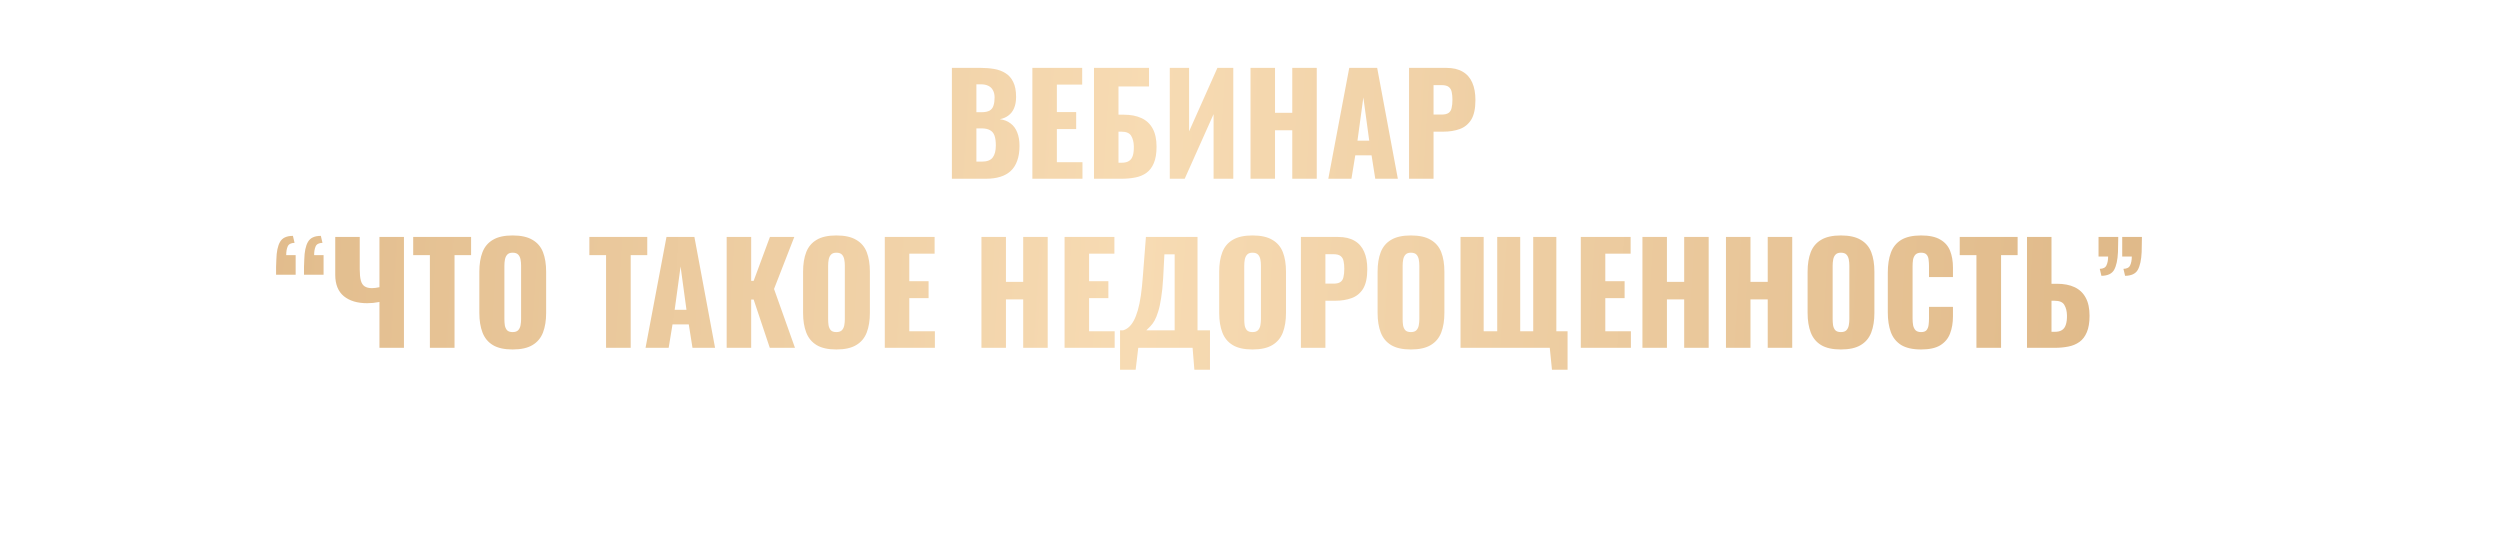<?xml version="1.0" encoding="UTF-8"?> <svg xmlns="http://www.w3.org/2000/svg" width="3105" height="684" viewBox="0 0 3105 684" fill="none"><g clip-path="url(#clip0_3552_199)"><g filter="url(#filter0_dddi_3552_199)"><path d="M1230.25 174V36.3H1266.12C1272.02 36.3 1277.57 36.753 1282.78 37.66C1288.11 38.567 1292.81 40.323 1296.89 42.93C1300.97 45.423 1304.15 49.05 1306.41 53.81C1308.79 58.457 1309.98 64.633 1309.98 72.34C1309.98 77.893 1309.13 82.597 1307.43 86.45C1305.85 90.19 1303.52 93.193 1300.46 95.46C1297.52 97.727 1293.95 99.257 1289.75 100.05C1295.08 100.73 1299.56 102.487 1303.18 105.32C1306.81 108.04 1309.53 111.723 1311.34 116.37C1313.27 121.017 1314.23 126.627 1314.23 133.2C1314.23 140.34 1313.27 146.517 1311.34 151.73C1309.53 156.83 1306.87 161.023 1303.35 164.31C1299.84 167.597 1295.48 170.033 1290.26 171.62C1285.16 173.207 1279.27 174 1272.58 174H1230.25ZM1260.68 152.75H1267.14C1273.83 152.75 1278.42 151.05 1280.91 147.65C1283.52 144.25 1284.82 139.263 1284.82 132.69C1284.82 127.477 1284.26 123.34 1283.12 120.28C1281.99 117.22 1280.12 115.01 1277.51 113.65C1274.91 112.177 1271.39 111.44 1266.97 111.44H1260.68V152.75ZM1260.68 91.38H1266.63C1271.28 91.38 1274.79 90.7 1277.17 89.34C1279.55 87.867 1281.14 85.77 1281.93 83.05C1282.84 80.33 1283.29 77.043 1283.29 73.19C1283.29 69.563 1282.61 66.56 1281.25 64.18C1280.01 61.687 1278.08 59.817 1275.47 58.57C1272.98 57.323 1269.81 56.7 1265.95 56.7H1260.68V91.38ZM1330.2 174V36.3H1392.08V57.04H1360.63V91.21H1384.6V112.29H1360.63V153.43H1392.42V174H1330.2ZM1406.74 174V36.3H1475.08V59.42H1437.17V94.44H1443.63C1452.36 94.44 1459.72 95.857 1465.73 98.69C1471.85 101.523 1476.5 105.887 1479.67 111.78C1482.84 117.56 1484.43 125.04 1484.43 134.22C1484.43 142.607 1483.3 149.407 1481.03 154.62C1478.88 159.833 1475.82 163.857 1471.85 166.69C1467.88 169.523 1463.24 171.45 1457.91 172.47C1452.7 173.49 1447.03 174 1440.91 174H1406.74ZM1437.17 154.11H1441.08C1444.93 154.11 1447.99 153.373 1450.26 151.9C1452.53 150.427 1454.11 148.16 1455.02 145.1C1455.93 142.04 1456.32 138.187 1456.21 133.54C1456.1 128.44 1455.02 124.19 1452.98 120.79C1450.94 117.277 1446.86 115.52 1440.74 115.52H1437.17V154.11ZM1500.87 174V36.3H1524.84V115.18L1560.03 36.3H1579.75V174H1555.27V93.76L1519.4 174H1500.87ZM1601.14 174V36.3H1631.57V92.06H1652.99V36.3H1683.42V174H1652.99V113.82H1631.57V174H1601.14ZM1697.76 174L1723.77 36.3H1758.45L1784.12 174H1756.07L1751.48 144.93H1731.25L1726.49 174H1697.76ZM1733.97 126.74H1748.59L1741.28 73.02L1733.97 126.74ZM1798.03 174V36.3H1844.27C1852.54 36.3 1859.34 37.887 1864.67 41.06C1869.99 44.12 1873.96 48.653 1876.57 54.66C1879.17 60.553 1880.48 67.75 1880.48 76.25C1880.48 86.903 1878.72 95.063 1875.21 100.73C1871.69 106.283 1866.93 110.137 1860.93 112.29C1854.92 114.443 1848.18 115.52 1840.7 115.52H1828.46V174H1798.03ZM1828.46 94.27H1838.66C1842.4 94.27 1845.23 93.59 1847.16 92.23C1849.08 90.87 1850.33 88.83 1850.9 86.11C1851.58 83.39 1851.92 79.933 1851.92 75.74C1851.92 72.227 1851.63 69.167 1851.07 66.56C1850.61 63.84 1849.42 61.687 1847.5 60.1C1845.57 58.513 1842.57 57.72 1838.49 57.72H1828.46V94.27ZM390.889 293.22C390.889 289.82 390.889 286.533 390.889 283.36C391.003 280.073 391.116 277.07 391.229 274.35C391.456 264.603 392.986 257.293 395.819 252.42C398.653 247.433 403.979 244.94 411.799 244.94L413.839 253.61C409.419 253.723 406.586 255.197 405.339 258.03C404.093 260.863 403.469 264.49 403.469 268.91H415.199V293.22H390.889ZM425.569 293.22C425.569 289.82 425.569 286.533 425.569 283.36C425.683 280.073 425.796 277.07 425.909 274.35C426.136 264.603 427.666 257.293 430.499 252.42C433.333 247.433 438.659 244.94 446.479 244.94L448.519 253.61C444.099 253.723 441.266 255.197 440.019 258.03C438.773 260.863 438.149 264.49 438.149 268.91H449.879V293.22H425.569ZM519.274 384V327.05C516.214 327.617 513.551 328.013 511.284 328.24C509.017 328.467 506.581 328.58 503.974 328.58C491.847 328.58 482.214 325.69 475.074 319.91C467.934 314.017 464.364 305.12 464.364 293.22V246.3H494.794V286.59C494.794 292.257 495.247 296.847 496.154 300.36C497.061 303.76 498.647 306.197 500.914 307.67C503.181 309.143 506.241 309.88 510.094 309.88C511.341 309.88 512.814 309.767 514.514 309.54C516.214 309.313 517.801 309.03 519.274 308.69V246.3H549.704V384H519.274ZM581.922 384V268.91H561.182V246.3H633.092V268.91H612.522V384H581.922ZM684.655 386.04C674.341 386.04 666.181 384.227 660.175 380.6C654.168 376.973 649.861 371.76 647.255 364.96C644.648 358.16 643.345 350.057 643.345 340.65V289.48C643.345 279.96 644.648 271.857 647.255 265.17C649.861 258.483 654.168 253.383 660.175 249.87C666.181 246.243 674.341 244.43 684.655 244.43C695.081 244.43 703.298 246.243 709.305 249.87C715.425 253.383 719.788 258.483 722.395 265.17C725.001 271.857 726.305 279.96 726.305 289.48V340.65C726.305 350.057 725.001 358.16 722.395 364.96C719.788 371.76 715.425 376.973 709.305 380.6C703.298 384.227 695.081 386.04 684.655 386.04ZM684.655 364.45C687.828 364.45 690.151 363.657 691.625 362.07C693.098 360.483 694.061 358.443 694.515 355.95C694.968 353.457 695.195 350.907 695.195 348.3V282C695.195 279.28 694.968 276.73 694.515 274.35C694.061 271.857 693.098 269.817 691.625 268.23C690.151 266.643 687.828 265.85 684.655 265.85C681.708 265.85 679.498 266.643 678.025 268.23C676.551 269.817 675.588 271.857 675.135 274.35C674.681 276.73 674.455 279.28 674.455 282V348.3C674.455 350.907 674.625 353.457 674.965 355.95C675.418 358.443 676.325 360.483 677.685 362.07C679.158 363.657 681.481 364.45 684.655 364.45ZM800.73 384V268.91H779.99V246.3H851.9V268.91H831.33V384H800.73ZM849.757 384L875.767 246.3H910.447L936.117 384H908.067L903.477 354.93H883.247L878.487 384H849.757ZM885.967 336.74H900.587L893.277 283.02L885.967 336.74ZM950.529 384V246.3H980.959V300.87H984.019L1004.25 246.3H1034.51L1009.35 310.9L1035.36 384H1004.08L984.019 323.99H980.959V384H950.529ZM1086.74 386.04C1076.43 386.04 1068.27 384.227 1062.26 380.6C1056.26 376.973 1051.95 371.76 1049.34 364.96C1046.74 358.16 1045.43 350.057 1045.43 340.65V289.48C1045.43 279.96 1046.74 271.857 1049.34 265.17C1051.95 258.483 1056.26 253.383 1062.26 249.87C1068.27 246.243 1076.43 244.43 1086.74 244.43C1097.17 244.43 1105.39 246.243 1111.39 249.87C1117.51 253.383 1121.88 258.483 1124.48 265.17C1127.09 271.857 1128.39 279.96 1128.39 289.48V340.65C1128.39 350.057 1127.09 358.16 1124.48 364.96C1121.88 371.76 1117.51 376.973 1111.39 380.6C1105.39 384.227 1097.17 386.04 1086.74 386.04ZM1086.74 364.45C1089.92 364.45 1092.24 363.657 1093.71 362.07C1095.19 360.483 1096.15 358.443 1096.6 355.95C1097.06 353.457 1097.28 350.907 1097.28 348.3V282C1097.28 279.28 1097.06 276.73 1096.6 274.35C1096.15 271.857 1095.19 269.817 1093.71 268.23C1092.24 266.643 1089.92 265.85 1086.74 265.85C1083.8 265.85 1081.59 266.643 1080.11 268.23C1078.64 269.817 1077.68 271.857 1077.22 274.35C1076.77 276.73 1076.54 279.28 1076.54 282V348.3C1076.54 350.907 1076.71 353.457 1077.05 355.95C1077.51 358.443 1078.41 360.483 1079.77 362.07C1081.25 363.657 1083.57 364.45 1086.74 364.45ZM1146.91 384V246.3H1208.79V267.04H1177.34V301.21H1201.31V322.29H1177.34V363.43H1209.13V384H1146.91ZM1266.96 384V246.3H1297.39V302.06H1318.81V246.3H1349.24V384H1318.81V323.82H1297.39V384H1266.96ZM1370.2 384V246.3H1432.08V267.04H1400.63V301.21H1424.6V322.29H1400.63V363.43H1432.42V384H1370.2ZM1439.1 411.2V362.24H1443.01C1445.62 361.447 1448 360.087 1450.15 358.16C1452.42 356.12 1454.46 353.4 1456.27 350C1458.08 346.6 1459.73 342.35 1461.2 337.25C1462.67 332.15 1463.92 326.087 1464.94 319.06C1465.96 311.92 1466.81 303.703 1467.49 294.41L1471.23 246.3H1535.32V362.24H1550.79V411.2H1531.41L1529.2 384H1461.71L1458.48 411.2H1439.1ZM1471.74 362.24H1506.93V267.89H1494.18L1492.65 297.47C1492.08 307.217 1491.23 315.49 1490.1 322.29C1489.08 329.09 1487.83 334.757 1486.36 339.29C1485 343.71 1483.53 347.337 1481.94 350.17C1480.35 353.003 1478.65 355.327 1476.84 357.14C1475.14 358.953 1473.44 360.653 1471.74 362.24ZM1603.55 386.04C1593.24 386.04 1585.08 384.227 1579.07 380.6C1573.06 376.973 1568.76 371.76 1566.15 364.96C1563.54 358.16 1562.24 350.057 1562.24 340.65V289.48C1562.24 279.96 1563.54 271.857 1566.15 265.17C1568.76 258.483 1573.06 253.383 1579.07 249.87C1585.08 246.243 1593.24 244.43 1603.55 244.43C1613.98 244.43 1622.19 246.243 1628.2 249.87C1634.32 253.383 1638.68 258.483 1641.29 265.17C1643.9 271.857 1645.2 279.96 1645.2 289.48V340.65C1645.2 350.057 1643.9 358.16 1641.29 364.96C1638.68 371.76 1634.32 376.973 1628.2 380.6C1622.19 384.227 1613.98 386.04 1603.55 386.04ZM1603.55 364.45C1606.72 364.45 1609.05 363.657 1610.52 362.07C1611.99 360.483 1612.96 358.443 1613.41 355.95C1613.86 353.457 1614.09 350.907 1614.09 348.3V282C1614.09 279.28 1613.86 276.73 1613.41 274.35C1612.96 271.857 1611.99 269.817 1610.52 268.23C1609.05 266.643 1606.72 265.85 1603.55 265.85C1600.6 265.85 1598.39 266.643 1596.92 268.23C1595.45 269.817 1594.48 271.857 1594.03 274.35C1593.58 276.73 1593.35 279.28 1593.35 282V348.3C1593.35 350.907 1593.52 353.457 1593.86 355.95C1594.31 358.443 1595.22 360.483 1596.58 362.07C1598.05 363.657 1600.38 364.45 1603.55 364.45ZM1663.72 384V246.3H1709.96C1718.23 246.3 1725.03 247.887 1730.36 251.06C1735.69 254.12 1739.65 258.653 1742.26 264.66C1744.87 270.553 1746.17 277.75 1746.17 286.25C1746.17 296.903 1744.41 305.063 1740.9 310.73C1737.39 316.283 1732.63 320.137 1726.62 322.29C1720.61 324.443 1713.87 325.52 1706.39 325.52H1694.15V384H1663.72ZM1694.15 304.27H1704.35C1708.09 304.27 1710.92 303.59 1712.85 302.23C1714.78 300.87 1716.02 298.83 1716.59 296.11C1717.27 293.39 1717.61 289.933 1717.61 285.74C1717.61 282.227 1717.33 279.167 1716.76 276.56C1716.31 273.84 1715.12 271.687 1713.19 270.1C1711.26 268.513 1708.26 267.72 1704.18 267.72H1694.15V304.27ZM1800.28 386.04C1789.97 386.04 1781.81 384.227 1775.8 380.6C1769.79 376.973 1765.49 371.76 1762.88 364.96C1760.27 358.16 1758.97 350.057 1758.97 340.65V289.48C1758.97 279.96 1760.27 271.857 1762.88 265.17C1765.49 258.483 1769.79 253.383 1775.8 249.87C1781.81 246.243 1789.97 244.43 1800.28 244.43C1810.71 244.43 1818.92 246.243 1824.93 249.87C1831.05 253.383 1835.41 258.483 1838.02 265.17C1840.63 271.857 1841.93 279.96 1841.93 289.48V340.65C1841.93 350.057 1840.63 358.16 1838.02 364.96C1835.41 371.76 1831.05 376.973 1824.93 380.6C1818.92 384.227 1810.71 386.04 1800.28 386.04ZM1800.28 364.45C1803.45 364.45 1805.78 363.657 1807.25 362.07C1808.72 360.483 1809.69 358.443 1810.14 355.95C1810.59 353.457 1810.82 350.907 1810.82 348.3V282C1810.82 279.28 1810.59 276.73 1810.14 274.35C1809.69 271.857 1808.72 269.817 1807.25 268.23C1805.78 266.643 1803.45 265.85 1800.28 265.85C1797.33 265.85 1795.12 266.643 1793.65 268.23C1792.18 269.817 1791.21 271.857 1790.76 274.35C1790.31 276.73 1790.08 279.28 1790.08 282V348.3C1790.08 350.907 1790.25 353.457 1790.59 355.95C1791.04 358.443 1791.95 360.483 1793.31 362.07C1794.78 363.657 1797.11 364.45 1800.28 364.45ZM1975.54 411.2L1972.82 384H1861.98V246.3H1890.71V363.43H1907.54V246.3H1936.1V363.43H1952.25V246.3H1980.98V363.43H1994.92V411.2H1975.54ZM2011.36 384V246.3H2073.24V267.04H2041.79V301.21H2065.76V322.29H2041.79V363.43H2073.58V384H2011.36ZM2087.9 384V246.3H2118.33V302.06H2139.75V246.3H2170.18V384H2139.75V323.82H2118.33V384H2087.9ZM2191.66 384V246.3H2222.09V302.06H2243.51V246.3H2273.94V384H2243.51V323.82H2222.09V384H2191.66ZM2334.35 386.04C2324.04 386.04 2315.88 384.227 2309.87 380.6C2303.87 376.973 2299.56 371.76 2296.95 364.96C2294.35 358.16 2293.04 350.057 2293.04 340.65V289.48C2293.04 279.96 2294.35 271.857 2296.95 265.17C2299.56 258.483 2303.87 253.383 2309.87 249.87C2315.88 246.243 2324.04 244.43 2334.35 244.43C2344.78 244.43 2353 246.243 2359 249.87C2365.12 253.383 2369.49 258.483 2372.09 265.17C2374.7 271.857 2376 279.96 2376 289.48V340.65C2376 350.057 2374.7 358.16 2372.09 364.96C2369.49 371.76 2365.12 376.973 2359 380.6C2353 384.227 2344.78 386.04 2334.35 386.04ZM2334.35 364.45C2337.53 364.45 2339.85 363.657 2341.32 362.07C2342.8 360.483 2343.76 358.443 2344.21 355.95C2344.67 353.457 2344.89 350.907 2344.89 348.3V282C2344.89 279.28 2344.67 276.73 2344.21 274.35C2343.76 271.857 2342.8 269.817 2341.32 268.23C2339.85 266.643 2337.53 265.85 2334.35 265.85C2331.41 265.85 2329.2 266.643 2327.72 268.23C2326.25 269.817 2325.29 271.857 2324.83 274.35C2324.38 276.73 2324.15 279.28 2324.15 282V348.3C2324.15 350.907 2324.32 353.457 2324.66 355.95C2325.12 358.443 2326.02 360.483 2327.38 362.07C2328.86 363.657 2331.18 364.45 2334.35 364.45ZM2433.96 386.04C2423.53 386.04 2415.26 384.17 2409.14 380.43C2403.13 376.577 2398.88 371.25 2396.39 364.45C2393.9 357.537 2392.65 349.433 2392.65 340.14V290.5C2392.65 280.98 2393.9 272.82 2396.39 266.02C2398.88 259.107 2403.13 253.78 2409.14 250.04C2415.26 246.3 2423.53 244.43 2433.96 244.43C2444.16 244.43 2452.09 246.13 2457.76 249.53C2463.54 252.817 2467.62 257.463 2470 263.47C2472.38 269.477 2473.57 276.39 2473.57 284.21V296.11H2443.82V282.34C2443.82 279.62 2443.65 277.013 2443.31 274.52C2443.08 272.027 2442.29 269.987 2440.93 268.4C2439.57 266.7 2437.25 265.85 2433.96 265.85C2430.79 265.85 2428.41 266.7 2426.82 268.4C2425.35 270.1 2424.38 272.253 2423.93 274.86C2423.59 277.353 2423.42 280.017 2423.42 282.85V347.62C2423.42 350.68 2423.65 353.513 2424.1 356.12C2424.67 358.613 2425.69 360.653 2427.16 362.24C2428.75 363.713 2431.01 364.45 2433.96 364.45C2437.13 364.45 2439.4 363.657 2440.76 362.07C2442.12 360.37 2442.97 358.217 2443.31 355.61C2443.65 353.003 2443.82 350.34 2443.82 347.62V333.17H2473.57V345.07C2473.57 352.89 2472.38 359.917 2470 366.15C2467.73 372.27 2463.71 377.143 2457.93 380.77C2452.26 384.283 2444.27 386.04 2433.96 386.04ZM2502.72 384V268.91H2481.98V246.3H2553.89V268.91H2533.32V384H2502.72ZM2565.53 384V246.3H2595.96V304.44H2602.76C2611.37 304.44 2618.68 305.857 2624.69 308.69C2630.7 311.523 2635.29 315.887 2638.46 321.78C2641.63 327.56 2643.22 335.04 2643.22 344.22C2643.22 352.607 2642.09 359.407 2639.82 364.62C2637.67 369.833 2634.61 373.857 2630.64 376.69C2626.67 379.523 2622.03 381.45 2616.7 382.47C2611.49 383.49 2605.88 384 2599.87 384H2565.53ZM2595.96 364.11H2600.04C2603.89 364.11 2606.9 363.373 2609.05 361.9C2611.32 360.427 2612.9 358.16 2613.81 355.1C2614.83 352.04 2615.28 348.187 2615.17 343.54C2615.06 338.44 2613.98 334.19 2611.94 330.79C2610.01 327.277 2605.93 325.52 2599.7 325.52H2595.96V364.11ZM2657.95 294.58L2655.91 285.91C2660.22 285.797 2663 284.323 2664.24 281.49C2665.6 278.657 2666.28 275.03 2666.28 270.61H2654.38V246.3H2678.86C2678.86 249.7 2678.81 252.987 2678.69 256.16C2678.69 259.333 2678.64 262.337 2678.52 265.17C2678.07 274.917 2676.48 282.227 2673.76 287.1C2671.04 291.973 2665.77 294.467 2657.95 294.58ZM2687.36 294.58L2685.32 285.91C2689.63 285.797 2692.41 284.323 2693.65 281.49C2695.01 278.657 2695.69 275.03 2695.69 270.61H2683.79V246.3H2708.27C2708.27 249.7 2708.22 252.987 2708.1 256.16C2708.1 259.333 2708.05 262.337 2707.93 265.17C2707.48 274.917 2705.89 282.227 2703.17 287.1C2700.45 291.973 2695.18 294.467 2687.36 294.58Z" fill="url(#paint0_linear_3552_199)"></path></g></g><defs><filter id="filter0_dddi_3552_199" x="275.89" y="11.3" width="2457.38" height="514.9" filterUnits="userSpaceOnUse" color-interpolation-filters="sRGB"><feFlood flood-opacity="0" result="BackgroundImageFix"></feFlood><feColorMatrix in="SourceAlpha" type="matrix" values="0 0 0 0 0 0 0 0 0 0 0 0 0 0 0 0 0 0 127 0" result="hardAlpha"></feColorMatrix><feOffset dx="-10" dy="10"></feOffset><feGaussianBlur stdDeviation="5"></feGaussianBlur><feComposite in2="hardAlpha" operator="out"></feComposite><feColorMatrix type="matrix" values="0 0 0 0 0 0 0 0 0 0 0 0 0 0 0 0 0 0 0.15 0"></feColorMatrix><feBlend mode="normal" in2="BackgroundImageFix" result="effect1_dropShadow_3552_199"></feBlend><feColorMatrix in="SourceAlpha" type="matrix" values="0 0 0 0 0 0 0 0 0 0 0 0 0 0 0 0 0 0 127 0" result="hardAlpha"></feColorMatrix><feOffset dx="-45" dy="45"></feOffset><feGaussianBlur stdDeviation="35"></feGaussianBlur><feComposite in2="hardAlpha" operator="out"></feComposite><feColorMatrix type="matrix" values="0 0 0 0 0 0 0 0 0 0 0 0 0 0 0 0 0 0 0.1 0"></feColorMatrix><feBlend mode="normal" in2="effect1_dropShadow_3552_199" result="effect2_dropShadow_3552_199"></feBlend><feColorMatrix in="SourceAlpha" type="matrix" values="0 0 0 0 0 0 0 0 0 0 0 0 0 0 0 0 0 0 127 0" result="hardAlpha"></feColorMatrix><feOffset dx="8" dy="-8"></feOffset><feGaussianBlur stdDeviation="5"></feGaussianBlur><feComposite in2="hardAlpha" operator="out"></feComposite><feColorMatrix type="matrix" values="0 0 0 0 1 0 0 0 0 1 0 0 0 0 1 0 0 0 0.07 0"></feColorMatrix><feBlend mode="normal" in2="effect2_dropShadow_3552_199" result="effect3_dropShadow_3552_199"></feBlend><feBlend mode="normal" in="SourceGraphic" in2="effect3_dropShadow_3552_199" result="shape"></feBlend><feColorMatrix in="SourceAlpha" type="matrix" values="0 0 0 0 0 0 0 0 0 0 0 0 0 0 0 0 0 0 127 0" result="hardAlpha"></feColorMatrix><feOffset dx="-1" dy="1"></feOffset><feGaussianBlur stdDeviation="0.5"></feGaussianBlur><feComposite in2="hardAlpha" operator="arithmetic" k2="-1" k3="1"></feComposite><feColorMatrix type="matrix" values="0 0 0 0 1 0 0 0 0 1 0 0 0 0 1 0 0 0 0.2 0"></feColorMatrix><feBlend mode="normal" in2="shape" result="effect4_innerShadow_3552_199"></feBlend></filter><linearGradient id="paint0_linear_3552_199" x1="330.928" y1="-8" x2="2670.78" y2="136.602" gradientUnits="userSpaceOnUse"><stop stop-color="#E0BA8A"></stop><stop offset="0.49" stop-color="#F7DBB3"></stop><stop offset="1" stop-color="#E0BA8A"></stop></linearGradient><clipPath id="clip0_3552_199"><rect width="3105" height="684" fill="white"></rect></clipPath></defs></svg> 